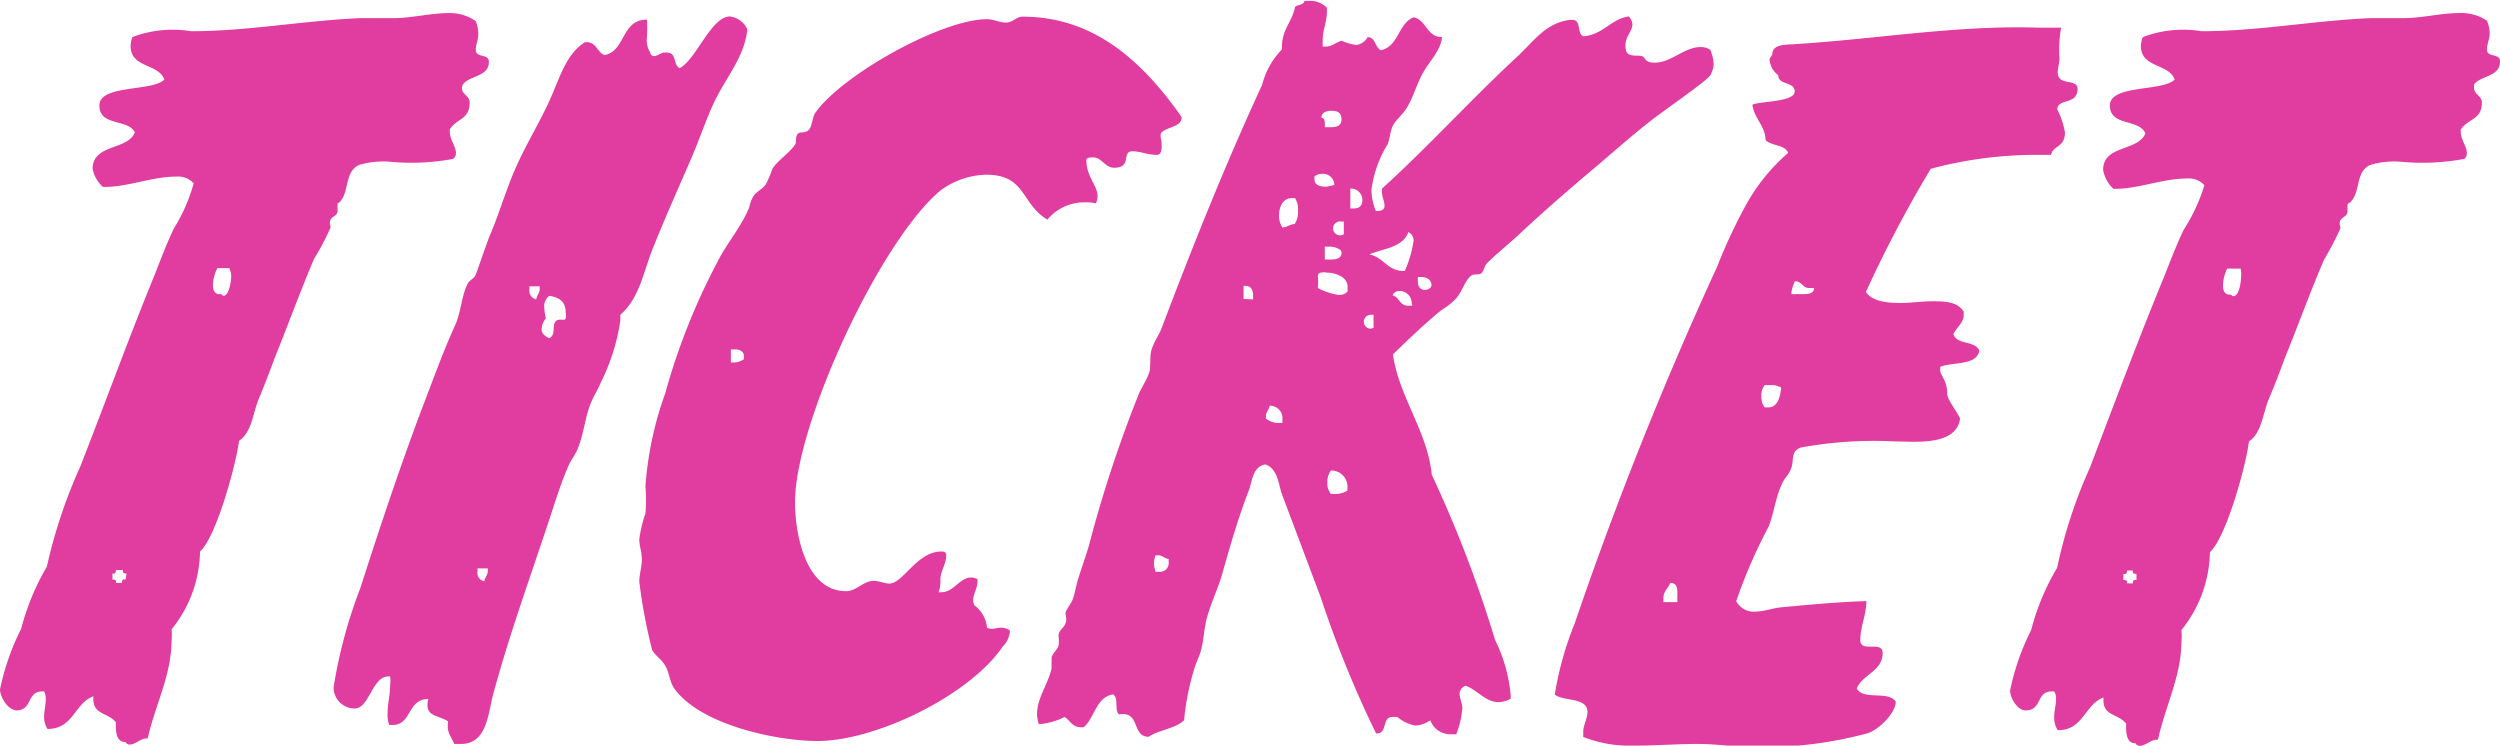 <svg xmlns="http://www.w3.org/2000/svg" viewBox="0 0 118.49 35.34"><defs><style>.cls-1{fill:#e13ca0;}</style></defs><g id="Layer_2" data-name="Layer 2"><g id="menu"><path class="cls-1" d="M21.94,4s-.05.12-.05.16c0,.33.37.37.37.7,0,.82-.61.74-.94,1.27v.12c0,.37.29.7.29,1a.34.34,0,0,1-.13.28,10.79,10.79,0,0,1-3.07.13,4.08,4.08,0,0,0-1.4.16c-.61.29-.49,1.07-.77,1.56S16,9.35,16,10c0,.21-.25.25-.33.41s0,.29,0,.37a12,12,0,0,1-.78,1.48c-.65,1.52-1.23,3.12-1.84,4.63-.25.66-.49,1.31-.78,2s-.33,1.6-.94,2c-.13,1.07-1.07,4.55-1.85,5.25a6,6,0,0,1-1.35,3.69,2.71,2.71,0,0,1,0,.57C8.12,32,7.34,33.46,7,35H6.93c-.25,0-.53.29-.78.29a.22.22,0,0,1-.2-.12c-.5,0-.46-.62-.46-.94-.41-.5-1.14-.33-1.06-1.23-.9.32-.94,1.55-2.18,1.55A1.07,1.07,0,0,1,2.09,34c0-.33.08-.58.08-.9a.76.76,0,0,0-.08-.33H2c-.74,0-.45.9-1.23.9C.33,33.62,0,33,0,32.68a11.4,11.4,0,0,1,1-2.87,11.53,11.53,0,0,1,1.22-2.95A24.34,24.34,0,0,1,3.81,22.1C5,19.06,6.11,16,7.34,13c.29-.74.57-1.48.9-2.17a8.16,8.16,0,0,0,.94-2.14,1,1,0,0,0-.82-.32c-1.14,0-2.29.49-3.4.49H4.88A1.52,1.52,0,0,1,4.39,8c0-1.19,1.68-.87,2-1.73C6.07,5.62,4.71,6,4.71,5s2.51-.65,3.08-1.23c-.29-.78-1.6-.53-1.6-1.6a1.56,1.56,0,0,1,.08-.41,5.38,5.38,0,0,1,2.79-.28c2.67,0,5.29-.5,8-.62.54,0,1,0,1.56,0,.91,0,1.77-.24,2.67-.24A2.17,2.17,0,0,1,22.55,1a1.75,1.75,0,0,1,.12.62c0,.25-.12.49-.12.74,0,.41.62.16.62.57C23.17,3.65,22.26,3.57,21.94,4ZM6,27.18c-.09,0-.21,0-.17-.16H5.49c0,.08,0,.2-.16.16v.29c.08,0,.21,0,.16.16h.29c0-.08,0-.2.17-.16Zm4.92-14.47h-.62a1.92,1.92,0,0,0-.21.82c0,.21.09.45.37.41.05,0,.09.08.13.08.28,0,.37-.74.37-.94A1.17,1.17,0,0,0,10.87,12.71Z"/><path class="cls-1" d="M33.87,4.8c-.41.86-.7,1.76-1.07,2.62-.62,1.44-1.27,2.87-1.84,4.31-.46,1.1-.62,2.37-1.56,3.19,0,.09,0,.21,0,.29a9.77,9.77,0,0,1-.94,2.95c-.13.33-.33.62-.46.95-.28.69-.32,1.43-.61,2.13-.12.33-.37.61-.49.94-.37.86-.62,1.72-.91,2.58-.9,2.71-1.88,5.42-2.62,8.16-.24.91-.29,2.34-1.52,2.34l-.32,0c-.17-.41-.37-.53-.29-1.07-.49-.32-1.15-.2-.94-1.06-1,0-.78,1.23-1.69,1.23h-.16a1.27,1.27,0,0,1-.08-.54c0-.45.12-.9.12-1.35a1.43,1.43,0,0,0,0-.41h-.08c-.78,0-.9,1.52-1.6,1.52a1,1,0,0,1-1-1,23.1,23.1,0,0,1,1.27-4.71C18,25,19,22,20.05,19.23c.49-1.27.94-2.54,1.52-3.81.28-.62.32-1.48.61-2,.08-.13.25-.21.33-.33s.57-1.64.74-2C23.7,10,24,8.94,24.48,7.87s1.06-2,1.55-3.07S26.81,2.58,27.72,2h.08c.49,0,.49.49.86.61,1-.2.78-1.68,2-1.68a6.17,6.17,0,0,1,0,.86,1.06,1.06,0,0,0,.16.7.18.18,0,0,0,.17.17c.16,0,.36-.17.49-.17h.12c.49,0,.29.58.61.74C33,2.83,33.7.78,34.6.78a1.06,1.06,0,0,1,.82.61C35.3,2.67,34.4,3.69,33.87,4.8ZM23.12,26.94h-.49v.16a.4.4,0,0,0,.33.45c0-.16.16-.28.16-.49Zm2.46-13.37h-.49v.17a.41.41,0,0,0,.33.45c0-.17.16-.29.16-.5Zm1.23,1.23c0-.49-.28-.7-.78-.78a.65.65,0,0,0-.24.45,3.29,3.29,0,0,0,.08.62.87.87,0,0,0-.2.53c0,.21.2.33.36.41.33-.16.13-.57.29-.78s.45,0,.49-.16S26.81,14.88,26.81,14.8Z"/><path class="cls-1" d="M55.06,6.27c-.12.13,0,.37,0,.58s0,.49-.24.49c-.41,0-.78-.17-1.15-.17-.53,0,0,.78-.86.78-.45,0-.58-.49-1-.49-.12,0-.32,0-.32.12,0,.83.53,1.19.53,1.73a.84.84,0,0,1-.08.33,2,2,0,0,0-.54-.05,2.27,2.27,0,0,0-1.76.82c-1.27-.77-1-2.13-2.91-2.13A3.83,3.83,0,0,0,44.61,9c-2.87,2.34-6.93,11.11-6.93,14.8,0,1.48.49,4.22,2.42,4.22.49,0,.82-.49,1.31-.49.25,0,.53.13.74.13.65,0,1.31-1.52,2.46-1.52.12,0,.24,0,.24.2,0,.37-.28.74-.28,1.15a1.31,1.31,0,0,1-.09.58h.13c.61,0,.86-.7,1.43-.7a.79.79,0,0,1,.29.08v.08c0,.37-.21.62-.21.95,0,.08.05.12.05.2a1.48,1.48,0,0,1,.61,1.07c.21.12.45,0,.66,0a.73.73,0,0,1,.41.12.24.24,0,0,1,0,.16,1.14,1.14,0,0,1-.33.62c-1.56,2.3-6,4.47-8.77,4.47-2,0-5.54-.78-6.77-2.46-.25-.33-.25-.78-.45-1.11s-.45-.45-.62-.74a25.53,25.53,0,0,1-.61-3.24c0-.36.12-.69.12-1.06s-.12-.62-.12-.95a6.16,6.16,0,0,1,.29-1.22,6.84,6.84,0,0,0,0-1.28,16.37,16.37,0,0,1,.94-4.42A31,31,0,0,1,34,12.42c.45-.9,1.15-1.68,1.52-2.62a1.5,1.5,0,0,1,.16-.45c.12-.25.45-.37.62-.62A5.59,5.59,0,0,0,36.61,8c.21-.37,1-.9,1.11-1.23,0-.12,0-.37.12-.45s.33,0,.49-.16.17-.57.29-.78c1.23-1.8,6-4.47,8.16-4.47.33,0,.57.16.9.16s.49-.28.78-.28c3.4,0,5.7,2.13,7.54,4.75C56.05,6,55.35,6,55.06,6.27ZM35.26,16.89c0-.24-.21-.33-.41-.33h-.21v.62h.09a.83.83,0,0,0,.53-.16Z"/><path class="cls-1" d="M81.06,3.57c-.13.24-2.38,1.8-2.79,2.13-.9.7-1.72,1.43-2.59,2.17C74.41,8.94,73.18,10,72,11.11c-.49.45-1,.86-1.51,1.35-.13.13-.17.41-.29.5s-.37,0-.49.12c-.33.29-.41.78-.74,1.11s-.53.41-.78.61c-.74.62-1.47,1.31-2.17,2,.28,2,1.64,3.65,1.84,5.7a58,58,0,0,1,3,7.83,7.34,7.34,0,0,1,.74,2.62v.17a1.35,1.35,0,0,1-.57.16c-.62,0-1-.57-1.56-.78a.41.41,0,0,0-.29.37c0,.25.13.45.13.7a4.25,4.25,0,0,1-.29,1.23c-.08,0-.21,0-.29,0a1,1,0,0,1-.94-.66,1.38,1.38,0,0,1-.7.25,1.77,1.77,0,0,1-.86-.41H66c-.53,0-.21.82-.78.78a51.4,51.4,0,0,1-2.62-6.44l-1.85-4.92c-.16-.49-.2-1.19-.78-1.39-.61.12-.61.78-.78,1.23-.49,1.27-.86,2.54-1.23,3.85-.2.74-.53,1.4-.74,2.13-.16.54-.16,1.15-.32,1.68-.09.29-.21.5-.29.78a12,12,0,0,0-.49,2.46c-.45.41-1.19.45-1.68.78-.82,0-.37-1.23-1.4-1.06-.24-.21,0-.74-.28-.95-.82.13-.87,1.11-1.4,1.56h-.12c-.41,0-.49-.29-.78-.49a3.33,3.33,0,0,1-1.07.33h-.16a1.86,1.86,0,0,1-.08-.45c0-.78.53-1.44.69-2.18,0-.16,0-.32,0-.49s.25-.37.33-.57a2,2,0,0,0,0-.49c0-.25.25-.37.33-.58s0-.37,0-.49.24-.41.33-.62.16-.61.24-.9c.17-.57.37-1.1.54-1.68A60.77,60.77,0,0,1,54,18.61c.16-.32.32-.57.45-.9s0-.82.16-1.23.33-.61.45-.94c1.48-3.9,3-7.71,4.76-11.52a3.74,3.74,0,0,1,.94-1.68V2.21c0-.82.49-1.19.62-1.88.12-.12.41-.08.45-.29.08,0,.2,0,.28,0a1.09,1.09,0,0,1,.78.33l0,.2c0,.45-.2.86-.2,1.32,0,.12,0,.2,0,.32h.12c.33,0,.49-.2.78-.28a2.31,2.31,0,0,0,.7.2.71.71,0,0,0,.53-.37c.37,0,.33.45.62.62.86-.17.82-1.27,1.56-1.56.61.12.61.94,1.35.94-.08.66-.58,1.11-.9,1.68s-.45,1.15-.78,1.68c-.17.29-.45.5-.62.78s-.16.66-.29.95A5.43,5.43,0,0,0,65,9a2.83,2.83,0,0,0,.21,1c.16,0,.41,0,.41-.24s-.12-.41-.12-.66V8.94c2.21-2,4.26-4.27,6.48-6.32.77-.73,1.31-1.55,2.46-1.68h.08c.45,0,.2.66.53.78C76,1.64,76.34.9,77.2.78a.61.61,0,0,1,.17.37c0,.33-.33.57-.33,1s.16.49.61.49.17.33.78.33c.78,0,1.4-.74,2.17-.74a.8.8,0,0,1,.46.13,1.94,1.94,0,0,1,.16.69A1.22,1.22,0,0,1,81.06,3.57ZM55.39,26.49c-.16,0-.29-.17-.49-.17h-.13a1.3,1.3,0,0,0-.08.37,1.49,1.49,0,0,0,.08.41h.17a.41.41,0,0,0,.45-.45Zm4-12.3V14c0-.24-.08-.45-.37-.45h-.08v.62Zm1.39,5.7a.59.59,0,0,0-.61-.66c0,.16-.17.29-.17.49v.12a1,1,0,0,0,.58.21c.08,0,.12,0,.2,0Zm.62-10.5h-.17c-.45,0-.61.45-.61.82a1,1,0,0,0,.16.57h0c.21,0,.37-.16.58-.16a1,1,0,0,0,.16-.62A1,1,0,0,0,61.38,9.39Zm1.84-.62v0a.53.53,0,0,0-.57-.53.57.57,0,0,0-.37.12v.13c0,.32.33.36.57.36Zm-.37,4.15a.51.51,0,0,0-.24,0c-.13,0-.17.08-.17.2a2.35,2.35,0,0,1,0,.53,3,3,0,0,0,1,.33.55.55,0,0,0,.41-.16c0-.08,0-.12,0-.21C63.88,13.12,63.3,12.92,62.85,12.92Zm.21-7.67c-.21,0-.45.08-.45.33.2,0,.16.32.16.45H63c.25,0,.58,0,.58-.37S63.34,5.25,63.06,5.25Zm.45,6.6a.86.86,0,0,0-.54-.16c-.08,0-.12,0-.2,0v.61H63c.25,0,.62,0,.58-.37Zm.33,11.32a.77.77,0,0,0-.78-.87.92.92,0,0,0-.17.58.78.78,0,0,0,.17.53h.2a1,1,0,0,0,.58-.16Zm-.17-12.06V10.5l-.12,0a.33.33,0,1,0,0,.65Zm.41-2.17H64v.94h.16c.25,0,.41-.12.41-.37A.54.54,0,0,0,64.08,8.94Zm1,6.6v-.62h-.13a.33.33,0,0,0-.33.33.33.33,0,0,0,.33.33ZM66.75,11c-.25.74-1.23.78-1.85,1.06.7.13.86.82,1.68.78A5.26,5.26,0,0,0,67,11.4.44.44,0,0,0,66.75,11Zm.16,3.36a.58.58,0,0,0-.57-.57A.35.35,0,0,0,66,14c.33.08.33.49.74.49l.2,0Zm.94-.82c0-.29-.24-.41-.49-.41H67.2v.2c0,.21.08.41.33.41a.36.36,0,0,0,.28-.12Z"/><path class="cls-1" d="M97.5,5.17a4,4,0,0,1,.37,1.1c0,.74-.58.62-.66,1.07h-.62A19.21,19.21,0,0,0,91.51,8a58.49,58.49,0,0,0-3.07,5.83c.28.49,1.14.53,1.64.53s1-.08,1.51-.08,1.19,0,1.48.49v.16c0,.37-.33.58-.49.91.2.53,1,.28,1.23.77-.09.74-1.36.54-1.85.78v.17c0,.24.33.45.33,1.1,0,.29.49.87.61,1.19-.2,1.32-2.21,1.07-3.15,1.07a19.15,19.15,0,0,0-4.39.29c-.49.16-.33.57-.45.94s-.33.49-.45.78c-.29.61-.37,1.31-.62,2a24.7,24.7,0,0,0-1.55,3.56.92.92,0,0,0,.86.5c.45,0,.86-.17,1.31-.21,1.31-.12,2.66-.25,4-.29,0,.62-.29,1.23-.29,1.85s1.06,0,1.06.61c0,.86-.94,1-1.23,1.68.33.58,1.48.09,1.85.62,0,.57-.86,1.39-1.39,1.52a19.61,19.61,0,0,1-5.13.65c-.94,0-1.93-.16-2.87-.16s-2,.08-3,.08a6.11,6.11,0,0,1-2.42-.41c0-.08,0-.16,0-.25,0-.32.2-.61.2-.94,0-.7-1.15-.49-1.55-.82a15.52,15.52,0,0,1,.94-3.36,178.19,178.19,0,0,1,6.76-16.93,24.78,24.78,0,0,1,1.36-2.91,8.9,8.9,0,0,1,2-2.47c-.13-.4-.78-.32-1.07-.61,0-.66-.57-1.07-.62-1.68.37-.17,2-.12,2-.62s-.78-.28-.78-.78a1,1,0,0,1-.41-.77L84,2.58c0-.53.73-.45,1.1-.49,3.86-.24,7.63-.9,11.48-.78l1.11,0a5.84,5.84,0,0,0-.08,1.44c0,.24-.08.45-.08.69,0,.66.94.25.94.78C98.44,5,97.58,4.63,97.5,5.17Zm-18,23.37v-.41c0-.21,0-.5-.33-.5-.12.25-.33.41-.33.7,0,.08,0,.12,0,.21Zm4.39-10.29h-.25a.81.81,0,0,0-.16.53.83.83,0,0,0,.16.53l.16,0c.49,0,.58-.57.62-.94A.93.93,0,0,0,83.93,18.25Zm1.84-4.6c-.29,0-.33-.32-.66-.32h0a2.16,2.16,0,0,0-.16.49v.12h.53c.21,0,.54,0,.54-.29Z"/><path class="cls-1" d="M117.26,4s0,.12,0,.16c0,.33.37.37.37.7,0,.82-.62.74-1,1.27v.12c0,.37.29.7.29,1a.36.36,0,0,1-.12.28,10.86,10.86,0,0,1-3.08.13,4,4,0,0,0-1.39.16c-.62.29-.49,1.07-.78,1.56s-.29,0-.29.65c0,.21-.24.25-.33.41s0,.29,0,.37a13.31,13.31,0,0,1-.77,1.48c-.66,1.52-1.23,3.12-1.85,4.63-.24.66-.49,1.31-.78,2s-.33,1.6-.94,2c-.12,1.07-1.07,4.55-1.85,5.25a6,6,0,0,1-1.35,3.69,2.71,2.71,0,0,1,0,.57c0,1.6-.78,3.08-1.11,4.63h-.08c-.24,0-.53.29-.78.29a.22.22,0,0,1-.2-.12c-.49,0-.45-.62-.45-.94-.41-.5-1.15-.33-1.07-1.23-.9.32-.94,1.55-2.17,1.55a1.08,1.08,0,0,1-.17-.61c0-.33.09-.58.09-.9a.64.64,0,0,0-.09-.33h-.12c-.74,0-.45.9-1.23.9-.41,0-.74-.61-.74-.94a11.4,11.4,0,0,1,1-2.87,11.21,11.21,0,0,1,1.23-2.95,23.07,23.07,0,0,1,1.56-4.76c1.14-3,2.29-6.07,3.52-9.06.29-.74.58-1.48.9-2.17a8.53,8.53,0,0,0,1-2.14,1,1,0,0,0-.82-.32c-1.15,0-2.3.49-3.41.49h-.08a1.58,1.58,0,0,1-.49-.9c0-1.19,1.68-.87,2-1.73C101.39,5.62,100,6,100,5s2.5-.65,3.07-1.23c-.28-.78-1.6-.53-1.6-1.6a1.26,1.26,0,0,1,.09-.41,5.34,5.34,0,0,1,2.78-.28c2.67,0,5.29-.5,8-.62.53,0,1,0,1.56,0,.9,0,1.76-.24,2.66-.24a2.17,2.17,0,0,1,1.31.36,1.57,1.57,0,0,1,.13.62c0,.25-.13.49-.13.74,0,.41.62.16.62.57C118.49,3.65,117.59,3.57,117.26,4Zm-16,23.2c-.08,0-.21,0-.17-.16h-.28c0,.08,0,.2-.17.16v.29c.08,0,.21,0,.17.16h.28c0-.08,0-.2.17-.16Zm4.92-14.47h-.62a1.91,1.91,0,0,0-.2.82c0,.21.08.45.37.41,0,0,.08.08.12.08.29,0,.37-.74.37-.94A1.17,1.17,0,0,0,106.19,12.71Z"/></g></g></svg>